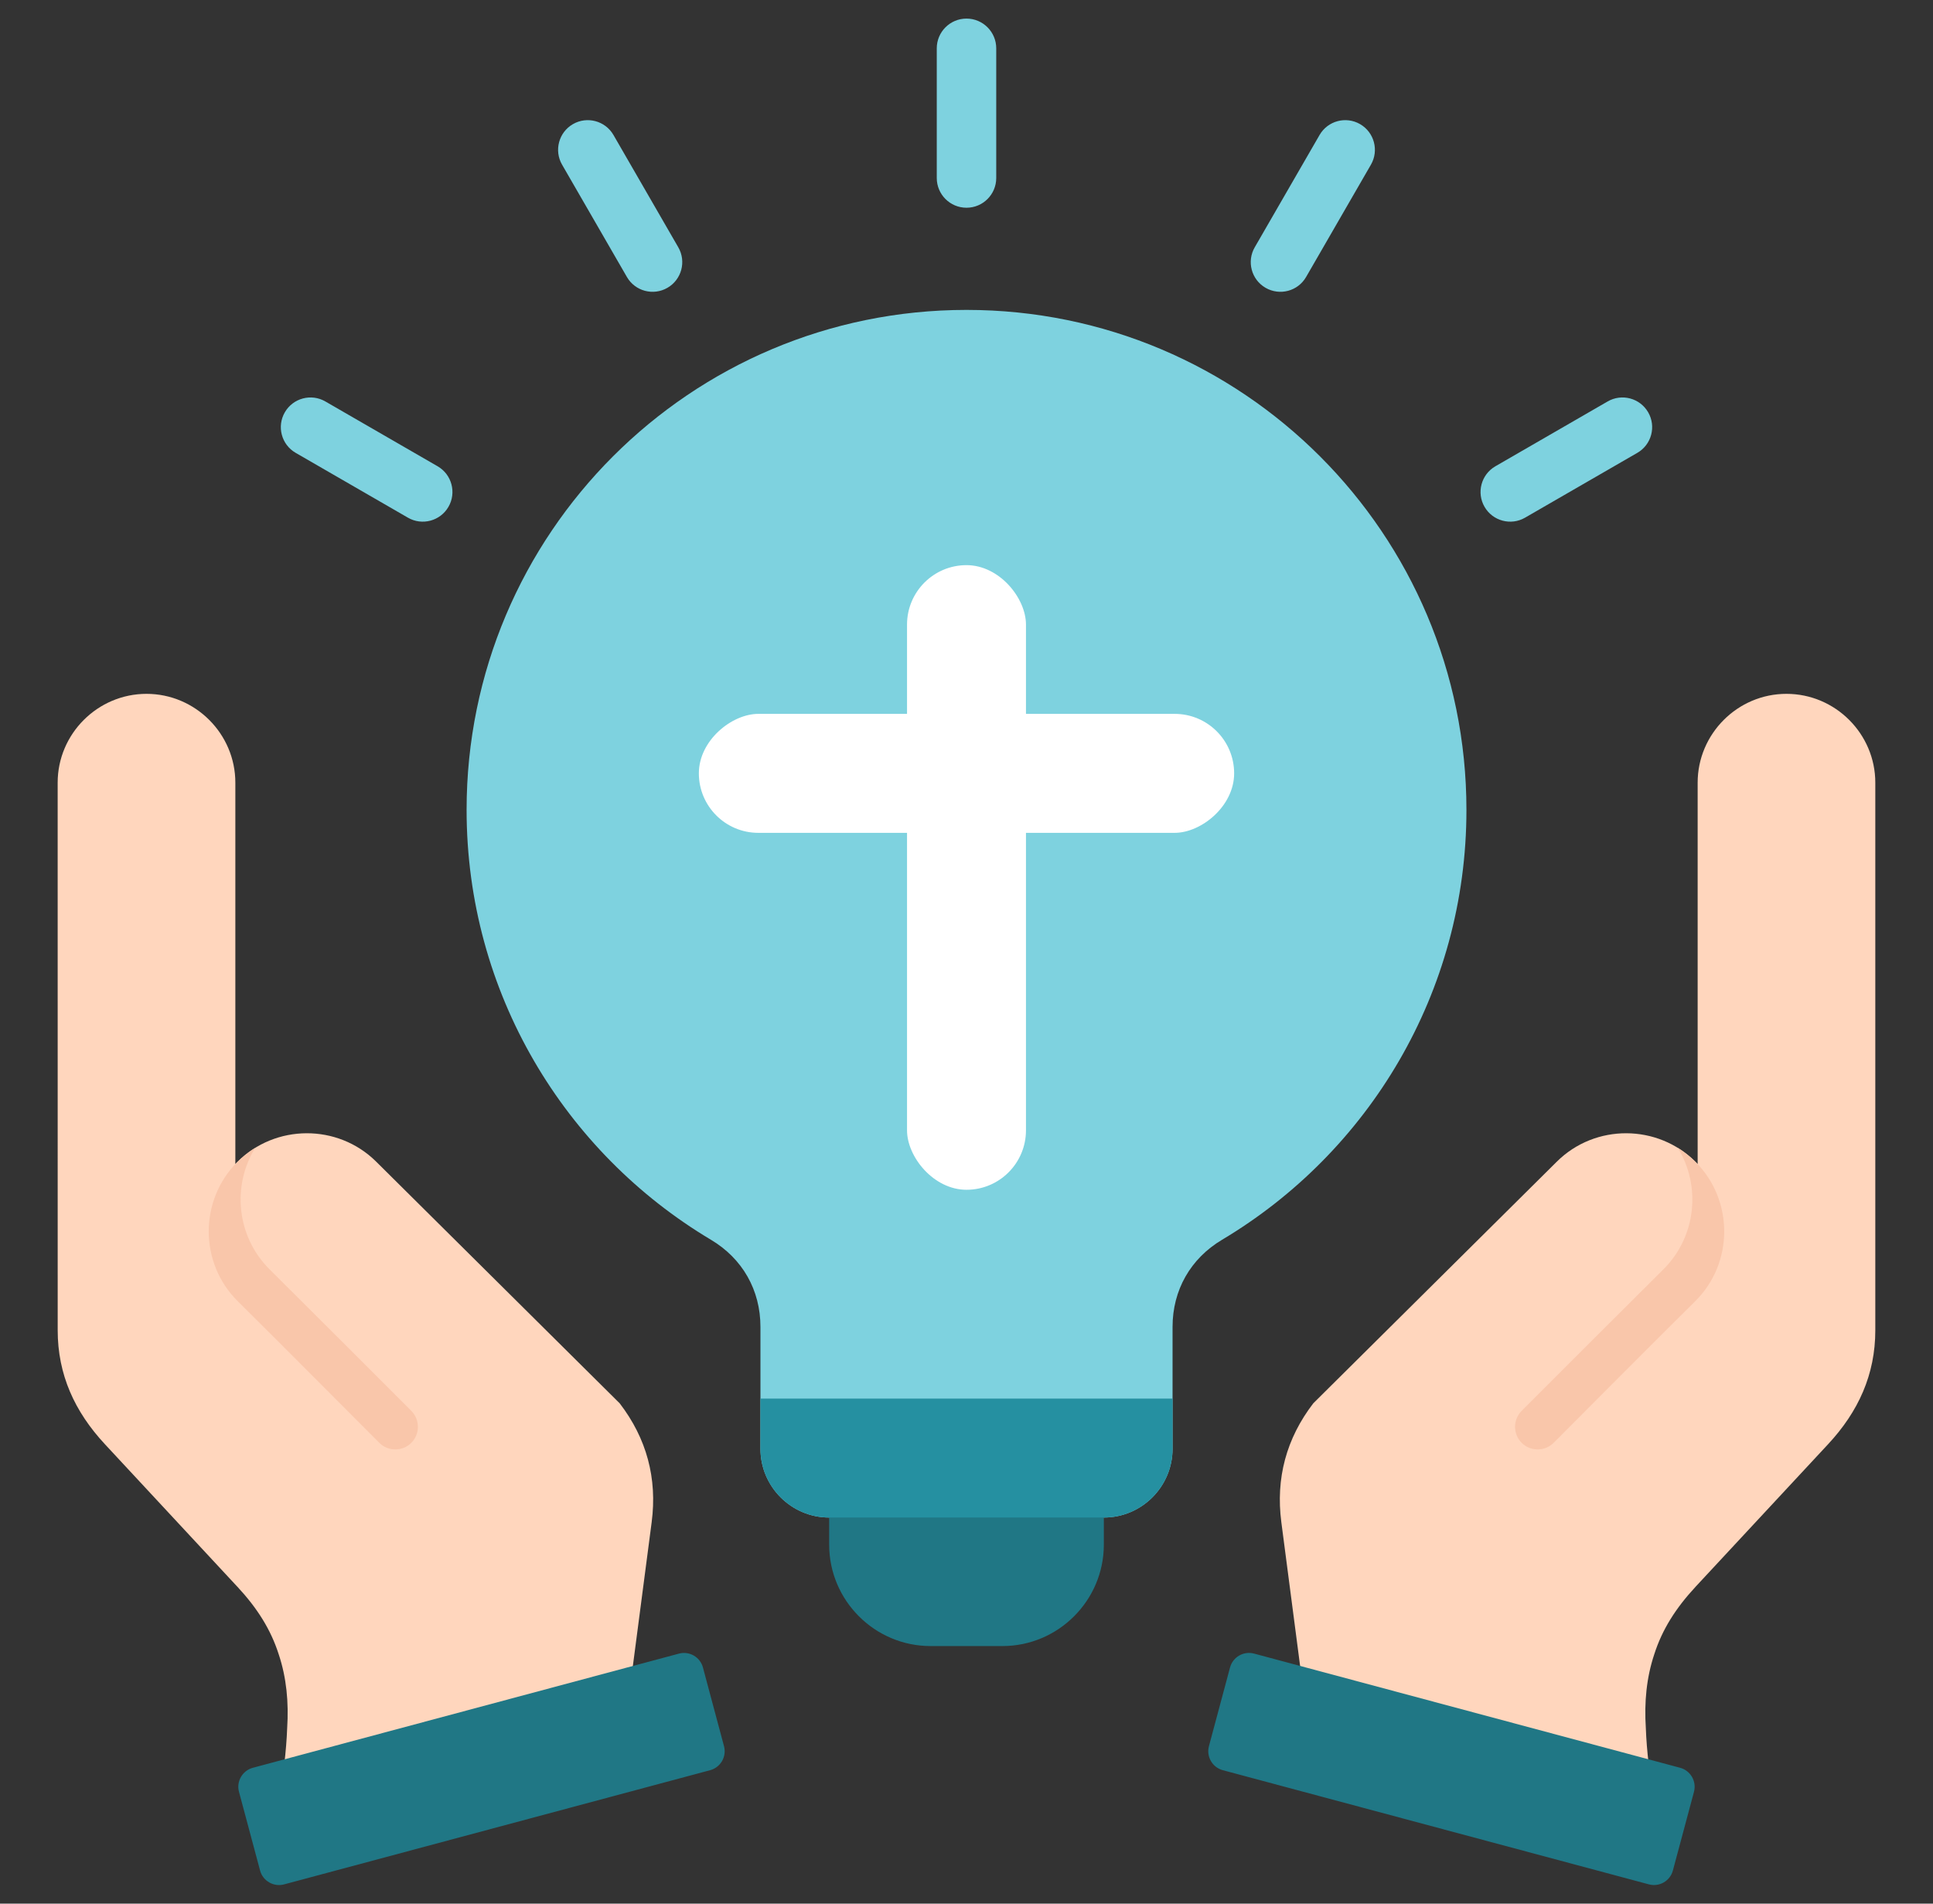 <svg xmlns="http://www.w3.org/2000/svg" width="65" height="64" viewBox="0 0 65 64" fill="none">
  <rect x="0" y="0" width="65" height="64" fill="#333333" stroke="none"/>
  <path fill-rule="evenodd" clip-rule="evenodd" d="M43.917 57.53L55.64 60.671C55.473 59.698 55.371 58.856 55.344 58.109C55.286 57.22 55.367 56.397 55.627 55.617C55.893 54.785 56.348 54.066 57.019 53.344C57.02 53.343 57.02 53.342 57.021 53.341L61.475 48.551C62.489 47.46 63.06 46.214 63.06 44.724L63.06 26.314C63.06 24.671 61.716 23.327 60.073 23.327C58.43 23.326 57.086 24.671 57.086 26.314L57.086 39.135C57.066 39.114 57.045 39.093 57.025 39.072C55.746 37.783 53.64 37.775 52.352 39.053L44.162 47.178C43.254 48.36 42.894 49.7 43.087 51.178L43.917 57.53Z" fill="#FFD6BD"/>
  <path fill-rule="evenodd" clip-rule="evenodd" d="M55.935 42.674C57.043 41.574 57.205 39.867 56.418 38.59C56.634 38.724 56.838 38.884 57.024 39.072C58.304 40.362 58.297 42.466 57.006 43.745C55.41 45.325 53.831 46.919 52.243 48.508C51.947 48.803 51.464 48.803 51.168 48.508C50.872 48.212 50.872 47.728 51.168 47.432C52.753 45.847 54.335 44.263 55.935 42.674Z" fill="#F9C6AA"/>
  <path fill-rule="evenodd" clip-rule="evenodd" d="M42.168 55.593L56.498 59.433C56.847 59.527 57.056 59.889 56.963 60.239L56.253 62.887C56.16 63.237 55.797 63.446 55.447 63.352L41.117 59.513C40.768 59.419 40.559 59.056 40.652 58.707L41.362 56.059C41.456 55.709 41.818 55.5 42.168 55.593Z" fill="#207785"/>
  <path fill-rule="evenodd" clip-rule="evenodd" d="M21.082 57.53L9.36 60.671C9.527 59.698 9.628 58.856 9.656 58.11C9.713 57.22 9.632 56.397 9.372 55.617C9.106 54.785 8.652 54.066 7.981 53.344C7.98 53.343 7.979 53.342 7.978 53.342L3.525 48.551C2.511 47.46 1.94 46.214 1.94 44.724L1.939 26.314C1.939 24.671 3.284 23.327 4.927 23.327C6.569 23.327 7.914 24.671 7.914 26.314L7.914 39.135C7.934 39.114 7.954 39.093 7.975 39.072C9.253 37.783 11.359 37.775 12.648 39.053L20.837 47.178C21.745 48.36 22.106 49.7 21.913 51.178L21.082 57.53Z" fill="#FFD6BD"/>
  <path fill-rule="evenodd" clip-rule="evenodd" d="M9.064 42.674C7.956 41.574 7.794 39.867 8.581 38.591C8.365 38.724 8.161 38.884 7.974 39.072C6.694 40.362 6.702 42.466 7.993 43.745C9.588 45.326 11.167 46.919 12.756 48.508C13.051 48.803 13.535 48.803 13.831 48.508C14.126 48.212 14.126 47.728 13.831 47.433C12.246 45.848 10.664 44.263 9.064 42.674Z" fill="#F9C6AA"/>
  <path fill-rule="evenodd" clip-rule="evenodd" d="M22.831 55.594L8.501 59.433C8.152 59.527 7.942 59.89 8.036 60.239L8.746 62.888C8.839 63.237 9.202 63.446 9.551 63.353L23.881 59.513C24.231 59.419 24.44 59.057 24.346 58.707L23.637 56.059C23.543 55.709 23.181 55.5 22.831 55.594Z" fill="#207785"/>
  <path fill-rule="evenodd" clip-rule="evenodd" d="M32.5 10.419C41.784 10.419 49.311 17.945 49.311 27.229C49.311 33.374 46.014 38.749 41.093 41.681C40.032 42.313 39.429 43.374 39.429 44.609V48.708C39.429 49.981 38.391 51.019 37.118 51.019H27.882C26.609 51.019 25.571 49.981 25.571 48.708V44.609C25.571 43.374 24.968 42.313 23.907 41.681C18.986 38.749 15.69 33.374 15.69 27.229C15.689 17.945 23.216 10.419 32.5 10.419Z" fill="#7ED2DF"/>
  <path fill-rule="evenodd" clip-rule="evenodd" d="M37.118 47.529V51.931C37.118 53.808 35.585 55.34 33.709 55.34H31.291C29.414 55.34 27.882 53.809 27.882 51.931V49.124L37.118 47.529Z" fill="#207785"/>
  <path fill-rule="evenodd" clip-rule="evenodd" d="M51.283 17.404C50.807 17.68 50.196 17.517 49.92 17.04C49.644 16.564 49.807 15.953 50.283 15.677L54.059 13.497C54.536 13.221 55.146 13.384 55.422 13.861C55.698 14.337 55.536 14.948 55.059 15.224L51.283 17.404ZM43.919 9.313C43.643 9.79 43.033 9.952 42.556 9.676C42.079 9.4 41.917 8.79 42.193 8.313L44.373 4.537C44.649 4.061 45.259 3.898 45.736 4.174C46.212 4.45 46.375 5.061 46.099 5.537L43.919 9.313ZM14.717 15.677C15.193 15.953 15.356 16.564 15.08 17.04C14.804 17.517 14.193 17.68 13.717 17.404L9.941 15.224C9.464 14.948 9.302 14.337 9.578 13.861C9.854 13.384 10.464 13.221 10.941 13.497L14.717 15.677ZM22.808 8.313C23.084 8.79 22.921 9.4 22.444 9.676C21.968 9.952 21.357 9.79 21.081 9.313L18.901 5.537C18.625 5.061 18.788 4.45 19.264 4.174C19.741 3.898 20.352 4.061 20.628 4.537L22.808 8.313ZM33.5 5.984C33.5 6.537 33.052 6.984 32.5 6.984C31.948 6.984 31.5 6.537 31.5 5.984V1.625C31.5 1.073 31.948 0.625 32.5 0.625C33.052 0.625 33.5 1.073 33.5 1.625V5.984Z" fill="#7ED2DF"/>
  <path fill-rule="evenodd" clip-rule="evenodd" d="M25.571 48.708C25.571 49.981 26.609 51.019 27.882 51.019H37.118C38.391 51.019 39.429 49.981 39.429 48.708V47.02C34.81 47.02 30.191 47.02 25.571 47.02V48.708Z" fill="#2590A1"/>
  <rect x="30.5" y="19" width="4" height="21" rx="2" fill="white"/>
  <rect x="41.5" y="24" width="4" height="18" rx="2" transform="rotate(90 41.5 24)" fill="white"/>
</svg>